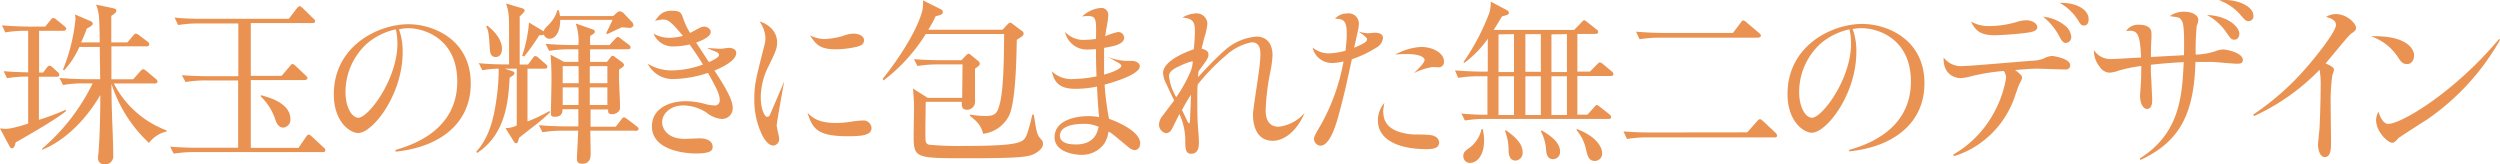 <svg id="txt_perle" xmlns="http://www.w3.org/2000/svg" viewBox="0 0 426.12 28.02"><defs><style>.cls-1{fill:#e99251;}</style></defs><path class="cls-1" d="M2.67,24.27c-.15.69-.33,1-.6,1s-.39-.21-.51-.45L0,21.9c.36,0,.57.06.9.06s1.14,0,3.9-.9v-8a19.09,19.09,0,0,0-3.6.27l-.57-1.2c1,.09,2,.15,4.17.21V5.25a21.42,21.42,0,0,0-3.9.27L.33,4.32c2,.18,4.17.21,4.59.21H7.71l.9-1.11c.18-.21.3-.36.48-.36a1,1,0,0,1,.54.3L11,4.47c.15.15.3.3.3.45s-.27.33-.48.33H6.66v7.11h.69l.6-.78c.21-.3.36-.39.51-.39s.3.12.54.33l.78.72a.77.77,0,0,1,.33.57c0,.21-.24.27-.48.27h-3v7.35a42.92,42.92,0,0,0,4.54-1.71l.12.18C9.63,20.37,2.73,24.24,2.67,24.27Zm22.72.09A23.59,23.59,0,0,1,19,14.28h0c0,.66,0,2.34.07,4.62s.23,5.49.23,7.59A1.36,1.36,0,0,1,17.79,28a1,1,0,0,1-1.08-1.11c0-.06,0-.3.06-.69.3-3.48.33-8.46.33-10-2.25,3.87-5.82,7.71-9.93,9.33v-.18a34.38,34.38,0,0,0,8.62-11.13H14.26a18.39,18.39,0,0,0-3.51.27l-.61-1.2c2,.18,4.24.21,4.63.21h2.31L17,8H13.53A14.75,14.75,0,0,1,10.92,12l-.18-.15a30.81,30.81,0,0,0,2.13-8.64,3,3,0,0,0-.12-.75l2.7,1.14c.15.06.36.24.36.42s-.12.39-1,.84c-.54,1.38-.75,1.89-1,2.37H17c-.06-4.44-.09-5.07-.63-6.45l2.95.63c.27.06.52.18.52.39s-.16.48-.87.9V7.23h2.75l.93-1.11c.24-.27.36-.39.51-.39a1.58,1.58,0,0,1,.66.36l1.32,1a.61.61,0,0,1,.3.48c0,.27-.27.33-.45.33h-6l0,5.61h3.72l1.17-1.32c.24-.3.39-.39.54-.39s.31.12.57.33l1.57,1.32a.66.66,0,0,1,.29.45c0,.24-.24.33-.45.33h-7a16.68,16.68,0,0,0,9,8v.18A5.29,5.29,0,0,0,25.39,24.36Z"/><path class="cls-1" d="M55,25.92H33.12a23.12,23.12,0,0,0-3.51.27L29,25c2.34.18,4.11.18,4.59.18h7V13.71H35.16a20.73,20.73,0,0,0-3.54.27L31,12.81c1.53.12,3.09.18,4.62.18h5V4H33.9a20.73,20.73,0,0,0-3.54.27L29.76,3c1.53.15,3.09.21,4.62.21H49.23l1.35-1.77c.15-.18.33-.39.48-.39s.36.18.54.33l1.8,1.77c.21.18.3.27.3.45,0,.33-.3.33-.45.33H42.75v9H48l1.38-1.62c.18-.24.3-.39.48-.39s.36.15.57.36l1.68,1.59c.18.18.3.3.3.48s-.3.3-.45.3H42.75V25.2h8.13l1.26-1.83c.12-.18.27-.42.48-.42s.36.18.54.33l2,1.86a.71.71,0,0,1,.3.45C55.47,25.92,55.17,25.92,55,25.92Zm-6.69-4.17c-.87,0-1.2-.84-1.35-1.26a9.57,9.57,0,0,0-2.55-4.08l.09-.18c1.32.36,5,1.32,5,4.08A1.35,1.35,0,0,1,48.33,21.75Z"/><path class="cls-1" d="M67.41,25.56c2.4-.72,10.53-3.09,10.53-11.67,0-7.17-5.46-9.09-8.43-9.09A8.3,8.3,0,0,0,68,5a10.79,10.79,0,0,1,.63,3.9c0,7.26-5.1,13.77-7.59,13.77-1.35,0-4.14-1.86-4.14-6.6,0-8.19,7.5-11.94,12.72-11.94,4.23,0,10.62,2.61,10.62,10.11,0,6.75-5.19,10.83-12.81,11.61ZM62.67,7.32a11.19,11.19,0,0,0-3.78,8.34c0,2.67,1.11,4.41,2.19,4.41,1.71,0,6.66-6.54,6.66-12.66A11.22,11.22,0,0,0,67.47,5,11.25,11.25,0,0,0,62.67,7.32Z"/><path class="cls-1" d="M91.11,21.42c-.9.69-2,1.56-2.64,2.07-.15.63-.24.93-.48.93s-.3-.15-.48-.42l-1.35-2.16a4.51,4.51,0,0,0,1.92-.45V11.7H86l1.29.42c.24.09.39.18.39.36s-.06.3-.81.75c-.21,3.72-.57,9.63-5.55,12.84l-.15-.21c2.13-2.31,2.94-5.43,3.39-8.55A35.12,35.12,0,0,0,85,11.7a17.73,17.73,0,0,0-2.79.27l-.6-1.2c1.53.15,3.09.21,4.62.21h.54c0-1.71,0-3.3,0-5.07,0-3.15,0-3.75-.51-5.31L89,1.41c.24.06.42.21.42.39s-.33.54-.84,1V11H90l.78-1.05c.15-.21.27-.39.45-.39a.89.89,0,0,1,.57.3L93,10.92c.18.15.3.27.3.45,0,.33-.3.33-.45.33H89.91v9a25.1,25.1,0,0,0,3.72-1.77l.15.18A27.6,27.6,0,0,1,91.11,21.42Zm-6.6-11.7c-.93,0-1-.81-1.05-1.8-.15-2.49-.24-2.73-.6-3.42l.21-.12c.69.51,2.49,2.07,2.49,3.93C85.56,9.48,84.87,9.72,84.51,9.72Zm22.65-5A11,11,0,0,1,106,4.65c-.42.18-2.16,1-2.49,1.17l-.18-.18c.15-.3.9-1.83,1.08-2.25H95.49c0,1.71-.6,3.21-1.86,3.21a1,1,0,0,1-.93-.72,1.26,1.26,0,0,1-.78.12,36.58,36.58,0,0,1-2.55,3.6L89,9.54a24.24,24.24,0,0,0,1.17-5.7l2.49,1.5c.12-.39.24-.51.9-1.17A5.6,5.6,0,0,0,95,1.74l.24,0a6.17,6.17,0,0,1,.21,1h9.06l.6-.54a.78.78,0,0,1,.51-.27,1,1,0,0,1,.66.3l1.47,1.56a.65.65,0,0,1,.21.48C107.94,4.65,107.52,4.77,107.16,4.77Zm1.17,17.55h-7.71c0,.6.06,3.6.06,3.9,0,.48,0,1.74-1.44,1.74-.27,0-.9-.06-.9-.75,0-.12,0-.42,0-.51.09-1.56.18-3.42.21-4.38H96a21.29,21.29,0,0,0-3.54.27l-.6-1.2c2.1.18,4.35.21,4.62.21h2.1l0-2.94h-2.7c0,.39,0,1.29-1.29,1.29-.66,0-.69-.21-.69-.66,0-.78.09-4.23.09-4.92a49.84,49.84,0,0,0-.15-5l2.31,1.23h2.43V8.4H97.14a21.48,21.48,0,0,0-3.54.27L93,7.47c2,.18,4.08.21,4.59.21h1A8.93,8.93,0,0,0,98.13,4L101,5c.33.12.39.24.39.36,0,.27-.09.33-.81.78V7.68h3.3l.93-1c.18-.21.36-.39.51-.39s.36.21.54.33l1.32,1a.68.68,0,0,1,.3.45c0,.27-.27.33-.48.33h-6.42l0,2.16h2.85l.66-.81c.12-.15.18-.24.33-.24a.83.83,0,0,1,.45.24l1.17.87c.18.15.33.3.33.48s-.36.45-.84.75c-.09,1.77.15,4.59.15,6.36a1,1,0,0,1-.36.9,1.64,1.64,0,0,1-1,.36c-.69,0-.69-.39-.66-.81h-3l0,2.94h4.29l.93-1.2c.24-.33.33-.39.48-.39s.24.06.57.3l1.65,1.26c.09.09.27.21.27.42S108.54,22.32,108.33,22.32Zm-9.72-11h-2.7v2.91h2.73Zm0,3.63h-2.7v3h2.7Zm4.92-3.63h-3v2.91h3Zm0,3.63h-3l0,3h3Z"/><path class="cls-1" d="M112.92,3.33a6.12,6.12,0,0,0-1.29.24c.78-1.08,1.35-1.74,2.88-1.74s1.62.42,1.92,1.26a11.42,11.42,0,0,0,1.2,2.52c.27-.12.39-.21,1.47-.78a2.27,2.27,0,0,1,.93-.3c.42,0,1.11.33,1.11.93,0,.75-1.32,1.38-2.49,1.8.36.51,1.86,2.85,2.19,3.33.45-.21,1.71-.78,1.71-1.2s-.36-.51-.9-.72a10.07,10.07,0,0,1-1.08-.48c.36,0,1.62.12,2.31.12.21,0,1.14-.15,1.32-.15.54,0,1.29.18,1.29.87,0,1.47-3,2.7-3.72,3,2,3,3.12,5.07,3.12,6.33a1.83,1.83,0,0,1-1.83,1.92,4.73,4.73,0,0,1-2.67-1.11,7.37,7.37,0,0,0-3.93-1.2c-2.19,0-3.6,1.41-3.6,2.85,0,1.08.87,2.85,3.84,2.85.42,0,2.22-.09,2.58-.09,1,0,2.19.33,2.19,1.47,0,.66-.48,1.11-2.88,1.11-1.77,0-7.47-.51-7.47-4.62,0-3,2.88-4.29,5.79-4.29a12,12,0,0,1,3.18.45,7.1,7.1,0,0,0,1.65.27.83.83,0,0,0,.93-.93c0-1-.57-2.07-2-4.62a19.57,19.57,0,0,1-5.73,1.05,4.76,4.76,0,0,1-4.53-2.61A7.63,7.63,0,0,0,114.57,12a15.82,15.82,0,0,0,5.25-1c-1.14-1.89-2-3-2.28-3.42a12.18,12.18,0,0,1-2.67.33,3.51,3.51,0,0,1-3.48-2.19,5.16,5.16,0,0,0,2.64.72,8.9,8.9,0,0,0,2.37-.33C114.15,3.36,113.7,3.33,112.92,3.33Z"/><path class="cls-1" d="M133.17,15.06c.18-.42.39-1,.48-1.11-.21,1.17-1.26,6.9-1.26,7.44,0,.36.42,1.92.42,2.25a1.09,1.09,0,0,1-1,1.17c-1,0-1.77-1.53-1.92-1.83a13.68,13.68,0,0,1-1.32-6c0-2.64.27-3.54,1.8-9.57a4,4,0,0,0,.09-1.05,5.19,5.19,0,0,0-1-2.7,4.46,4.46,0,0,1,2,1.17,3.39,3.39,0,0,1,1,2.4c0,1-.3,1.65-1.38,3.9a11.83,11.83,0,0,0-1.41,5.46c0,2.16.72,3.33,1.08,3.33s.51-.36.54-.48Zm11.4,8.16c-5.13,0-6.06-1.17-6.93-4,.75.75,1.74,1.74,4.83,1.74a16,16,0,0,0,2.55-.21,14.63,14.63,0,0,1,2-.21,1.38,1.38,0,0,1,1.53,1.26C148.56,23,147.09,23.22,144.57,23.22ZM140.46,6.66a13.5,13.5,0,0,0,3.15-.51,5.26,5.26,0,0,1,1.89-.42c.81,0,1.77.39,1.77,1.08s-.39,1-1.53,1.23a16.35,16.35,0,0,1-3.3.36c-2.61,0-3.33-.75-4.38-2.37A6,6,0,0,0,140.46,6.66Z"/><path class="cls-1" d="M173.31,6.78c-.06,3.09-.18,10.32-1.26,12.81a5.7,5.7,0,0,1-4.47,3.21c-.3-1-.51-1.71-2.26-3.06l0-.21a17,17,0,0,0,2.65.24c1.62,0,2-.42,2.4-1.92.69-2.46.75-7.77.78-12.06H157.8a29.55,29.55,0,0,1-7.2,7.92l-.15-.27c2.25-2.76,5.85-8,6.78-11.7a6.65,6.65,0,0,0,.09-1.68l3,1.5a.56.56,0,0,1,.39.51c0,.42-.57.54-1.23.69a19.54,19.54,0,0,1-1.26,2.31h12.66l.81-.87c.18-.18.33-.33.51-.33s.27.12.51.3l1.44,1.08a.61.61,0,0,1,.33.45C174.48,6.06,174.15,6.27,173.31,6.78Zm3.27,19.29c-1.14.69-2.4.9-11.85.9-8.7,0-9,0-9-3.87,0-.75.06-4,.06-4.62,0-.87,0-1.32-.18-3.39l2.52,1.59H164l.06-5.7h-4.17a20.83,20.83,0,0,0-3.51.27l-.6-1.17c1.86.15,3.72.18,4.59.18h3.51l.75-.78c.15-.15.33-.33.48-.33s.24.12.39.24l1.23,1a.64.64,0,0,1,.27.45c0,.27-.09.33-.81.87,0,.87,0,4.77,0,5.55a1.34,1.34,0,0,1-1.41,1.44c-.75,0-.9-.51-.84-1.35h-6.15c-.09,6.24-.06,6.39,0,6.75a.7.7,0,0,0,.63.57,52.61,52.61,0,0,0,5.46.21c10.35,0,10.59-.6,11.16-2a24.75,24.75,0,0,0,.9-3.33h.27c.54,3.42.57,3.45,1.32,4.29a.85.85,0,0,1,.24.6C177.87,25.26,176.82,25.92,176.58,26.07Z"/><path class="cls-1" d="M190.56,5.46a1,1,0,0,1,1.05.93c0,1.2-1.86,1.5-3.42,1.77,0,1.65,0,2.7,0,4.56,2.22-.6,2.94-1.23,2.94-1.47s-.24-.39-.69-.66c-.27-.15-1.38-.78-1.62-.9a9.32,9.32,0,0,0,3.24.69l.9,0c.69,0,1.32.39,1.32.9,0,1.38-4.26,2.67-6,3.15a45.9,45.9,0,0,0,.75,5.82c1.38.48,5.31,2.13,5.31,4.17,0,.87-.57,1.17-.93,1.17a2,2,0,0,1-1.11-.54c-.84-.69-1.68-1.41-2.55-2.1a3.16,3.16,0,0,0-.81-.51,5.2,5.2,0,0,1-.69,2,4.69,4.69,0,0,1-4,1.95c-.72,0-4.5-.3-4.5-3s3.15-3.6,5.82-3.6a9.48,9.48,0,0,1,1.77.18c-.12-1.17-.21-2.25-.36-5.22a17.84,17.84,0,0,1-3.63.39c-2.88,0-3.63-1.14-4.08-3A4.82,4.82,0,0,0,183,13.47a22.11,22.11,0,0,0,3.9-.45c-.09-2.22-.09-3.24-.09-4.65-.75.06-1,.06-1.17.06a3.81,3.81,0,0,1-4.11-3,4.24,4.24,0,0,0,3.57,1.35,10.88,10.88,0,0,0,1.71-.15c.06-3.27.09-3.9-1.38-3.9a5.78,5.78,0,0,0-1,.09,5.36,5.36,0,0,1,3.21-1.47,1.17,1.17,0,0,1,1.26,1.23,8.4,8.4,0,0,1-.12,1.14c-.06.39-.36,2.1-.39,2.46A10.21,10.21,0,0,1,190.56,5.46Zm-6.09,15.66c-1.35,0-3.81.33-3.81,2,0,1.32,1.65,1.5,2.73,1.5,3.24,0,3.69-2.19,3.87-3A5.87,5.87,0,0,0,184.47,21.12Z"/><path class="cls-1" d="M203.88,2.28A1.83,1.83,0,0,1,205.8,4a9.47,9.47,0,0,1-.45,2.16c-.18.66-.39,1.53-.54,2.13.51.15,1.17.33,1.17,1s-.42,1.11-1.68,2.85a5.48,5.48,0,0,0-.09,1c1.14-1.23,2.79-3,4.47-4.5a9.26,9.26,0,0,1,5.46-2.4c2.07,0,2.76,1.56,2.76,3.18a19.4,19.4,0,0,1-.33,2.61,39,39,0,0,0-.84,6.72c0,.63,0,2.85,2.22,2.85a6.92,6.92,0,0,0,4.44-2.37c-1.59,3.63-3.9,4.77-5.43,4.77-2.67,0-3.39-2.4-3.39-4.5,0-.84,1-6.9,1.11-8.19a18,18,0,0,0,.15-2.1c0-.54,0-2-1.47-2A8.86,8.86,0,0,0,209,9.42a34,34,0,0,0-4.86,5c-.06.87-.06,1.14-.06,2.52s0,3.69.15,5.19c.06.75.12,1.5.12,2.28,0,1.65-.87,1.8-1.32,1.8-.93,0-1-.81-1-2.22a10.88,10.88,0,0,0-1-4.56c-.21.39-1.11,2.25-1.32,2.61a1.12,1.12,0,0,1-.93.66,1.47,1.47,0,0,1-1.23-1.47,2.55,2.55,0,0,1,.66-1.56l1.92-2.55c-.42-.87-.84-1.74-1.32-2.79a4.87,4.87,0,0,1-.57-1.86c0-2.22,4.32-3.75,5.25-4.08.15-1.77.18-2.37.18-3.12,0-1.5-.33-2.13-2.13-2.28A5.12,5.12,0,0,1,203.88,2.28ZM203,12a5,5,0,0,0,.3-1.47.1.1,0,0,0-.09-.09,12,12,0,0,0-1.95.72c-1.77.78-2,1.29-2,1.86a8.87,8.87,0,0,0,1.23,3.54A23.53,23.53,0,0,0,203,12Zm-.57,8.76c.06.12.12.24.27.24s.12-.24.21-2.31c.06-1.77.09-2,.09-2.55a29.48,29.48,0,0,0-1.53,2.61Z"/><path class="cls-1" d="M233,6.75c0-.33-.15-.45-1.44-1.38a6.39,6.39,0,0,0,1.53.3c.21,0,1.11-.09,1.29-.09,1.11,0,1.35.51,1.35.9a2.1,2.1,0,0,1-1.11,1.62,19.62,19.62,0,0,1-4.2,2c-.72,3.36-1.38,6.42-2.34,9.84-.48,1.77-1.53,4.89-3,4.89a1.18,1.18,0,0,1-1.11-1.17c0-.39.24-.81,1.23-2.49A34.49,34.49,0,0,0,229,10.47a8.85,8.85,0,0,1-2,.27,3.38,3.38,0,0,1-3.27-2.64,4.33,4.33,0,0,0,2.73,1,12.33,12.33,0,0,0,2.88-.45c.06-.63.21-1.77.21-2.88,0-2.25-.51-2.55-2-2.58a2.78,2.78,0,0,1,2.07-.9,1.75,1.75,0,0,1,2,1.77,8,8,0,0,1-.18,1.26c-.3,1.35-.33,1.5-.63,2.82C231.81,7.71,233,7.23,233,6.75Zm2.79,12.39c0,2.43,2,3.27,3.72,3.6a8,8,0,0,0,1.68.18c2.85,0,3.09.18,3.39.33a1.22,1.22,0,0,1,.72,1c0,1.05-1.08,1.17-2.13,1.17-4.92,0-8.31-1.65-8.31-4.89a4.55,4.55,0,0,1,1.11-3A13.19,13.19,0,0,0,235.74,19.14ZM242.22,8c2.07,0,3.9,1.08,3.9,2.46a.9.9,0,0,1-1.05,1c-.18,0-1-.06-1.14,0a11.45,11.45,0,0,0-2.94,1c.45-.42,1.83-1.71,1.83-2.25,0-.33-.6-1-3-1-.6,0-1,0-2,.09A10.36,10.36,0,0,1,242.22,8Z"/><path class="cls-1" d="M249.09,19.35a41.84,41.84,0,0,0,4.44.21V13h-1.44a21.36,21.36,0,0,0-3.54.27L248,12c2.34.18,4.08.21,4.59.21h1V6.6a17.31,17.31,0,0,1-4,4.11l-.15-.12a38.43,38.43,0,0,0,4.35-8.22,5.58,5.58,0,0,0,.3-2.1l2.82,1.5a.45.45,0,0,1,.27.42c0,.21,0,.33-1.17.6-.54.93-.84,1.41-1.41,2.31h13.71l1.23-1.26c.18-.21.36-.39.48-.39s.36.18.54.33L272.1,5a.53.53,0,0,1,.3.45c0,.3-.3.33-.45.33h-3.09v6.42H271L272.19,11c.21-.21.36-.36.48-.36a1,1,0,0,1,.57.3l1.47,1.23a.62.62,0,0,1,.3.45c0,.3-.3.33-.45.33h-5.7v6.6h1.71l1.14-1.26c.3-.33.33-.39.45-.39s.42.21.57.33l1.59,1.26a.68.68,0,0,1,.3.45c0,.33-.3.33-.45.33H253.23a20.73,20.73,0,0,0-3.54.27ZM252.72,22a8,8,0,0,1,.24,1.95c0,2.61-1.26,3.81-2.37,3.81a1.11,1.11,0,0,1-1.17-1.17c0-.66.39-.93,1.11-1.44a5.46,5.46,0,0,0,2-3.15Zm2.7-16.14v6.42h2.64V5.82Zm0,7.14v6.6h2.64V13Zm1.23,9.18c1.26.9,2.88,2.13,2.88,3.78a1.3,1.3,0,0,1-1.2,1.41c-1.2,0-1.2-1.44-1.2-1.89a8.4,8.4,0,0,0-.6-3.12ZM260,5.82v6.42h2.64V5.82ZM260,13v6.6h2.64V13Zm2.76,9.21c1.29.78,3.15,1.95,3.15,3.6a1.22,1.22,0,0,1-1.17,1.32c-1.05,0-1.14-1-1.2-1.44a8,8,0,0,0-.9-3.33Zm1.68-16.35v6.42h2.64V5.82Zm0,7.14v6.6h2.64V13Zm4.35,9c3.48,1.32,4.29,3.21,4.29,4.08a1.25,1.25,0,0,1-1.26,1.35c-1,0-1.2-.84-1.44-1.74a7.54,7.54,0,0,0-1.68-3.54Z"/><path class="cls-1" d="M297.81,22.56l1.65-1.86c.15-.18.36-.39.51-.39s.33.15.54.33l2.13,2a.82.82,0,0,1,.27.45c0,.27-.21.33-.45.33h-21.6a20.54,20.54,0,0,0-3.54.27l-.6-1.29c2.19.18,4.11.18,4.62.18ZM295.38,5.61l1.32-1.74c.12-.18.24-.39.48-.39a1.3,1.3,0,0,1,.54.36l2.13,1.8c.12.12.3.27.3.45s-.3.33-.48.33H283a21.29,21.29,0,0,0-3.54.27l-.6-1.29c1.53.12,3.06.21,4.62.21Z"/><path class="cls-1" d="M315.18,25.56c2.4-.72,10.53-3.09,10.53-11.67,0-7.17-5.46-9.09-8.43-9.09a8.3,8.3,0,0,0-1.5.15,10.79,10.79,0,0,1,.63,3.9c0,7.26-5.1,13.77-7.59,13.77-1.35,0-4.14-1.86-4.14-6.6,0-8.19,7.5-11.94,12.72-11.94,4.23,0,10.62,2.61,10.62,10.11,0,6.75-5.19,10.83-12.81,11.61ZM310.44,7.32a11.19,11.19,0,0,0-3.78,8.34c0,2.67,1.11,4.41,2.19,4.41,1.71,0,6.66-6.54,6.66-12.66A11.22,11.22,0,0,0,315.24,5,11.25,11.25,0,0,0,310.44,7.32Z"/><path class="cls-1" d="M332.94,26.34a18.17,18.17,0,0,0,6.9-7.08,18.78,18.78,0,0,0,2.1-6,2.29,2.29,0,0,0-.39-1.17,36.82,36.82,0,0,0-5.31.84,9.12,9.12,0,0,1-2.07.39c-.54,0-3-.3-2.88-3.51a3.74,3.74,0,0,0,3.42,1.44c1.23,0,9.87-.78,11.73-.9a6.18,6.18,0,0,0,1.89-.36,3.27,3.27,0,0,1,1.47-.45c.09,0,3.06.39,3.06,1.59,0,.72-.69.72-.87.72s-4.38-.15-4.8-.15c-.84,0-2.76.15-3.72.24a8,8,0,0,1,1,.84.65.65,0,0,1,.18.42c0,.3-.09.45-.39,1-.21.36-.78,2.1-.9,2.43a16.11,16.11,0,0,1-6,7.89,15.19,15.19,0,0,1-4.32,2.1Zm6.3-21.9a16.53,16.53,0,0,0,4.68-.75,5.7,5.7,0,0,1,1.44-.24c.93,0,1.89.51,1.89,1.17s-.81.84-2.07,1c-1.68.24-4.77.39-5.13.39-2.49,0-3.3-.75-4.11-2.34A6.15,6.15,0,0,0,339.24,4.44Zm12.9.06a2.69,2.69,0,0,1,.9,1.74,1,1,0,0,1-.87,1.08c-.57,0-.81-.45-1.32-1.41a10.44,10.44,0,0,0-2.61-3.06A7.07,7.07,0,0,1,352.14,4.5ZM356,3.24c0,.24,0,1.11-.81,1.11-.45,0-.54-.18-1.14-1.14a8.65,8.65,0,0,0-3-2.73C354,.42,356,1.68,356,3.24Z"/><path class="cls-1" d="M364.74,27c6.9-4.32,7.2-10.83,7.47-16.41-1.86.09-3.75.24-5.61.45,0,.66,0,1.32.09,2.61.09,2.07.15,3.15.15,3.3,0,.39,0,1.62-.87,1.62-.6,0-1.2-.81-1.2-2.25,0-.36.15-2,.15-2.31.06-1.53.06-2.25.06-2.76a24.4,24.4,0,0,0-3.75.75,5.91,5.91,0,0,1-1.65.39,2.12,2.12,0,0,1-1.68-1,4.34,4.34,0,0,1-1-2.85,3.36,3.36,0,0,0,2.82,1.53c.84,0,4.47-.24,5.22-.27-.15-3.66-.51-4.56-1.89-4.56a4.14,4.14,0,0,0-.66.06,2.44,2.44,0,0,1,2.25-1.08c.78,0,2.07.21,2.07,1.44,0,.15,0,.36,0,.87-.09,1.38-.09,2.37-.09,3.18l5.64-.3c0-1.17.12-4.92-.3-5.73s-.57-.69-2.13-.93A4,4,0,0,1,372.33,2c1.35,0,2.37.6,2.37,1.38a2.72,2.72,0,0,1-.27,1,42.81,42.81,0,0,0-.18,4.92,11.43,11.43,0,0,0,3.36-.57,3.82,3.82,0,0,1,1.29-.3c.57,0,3.39.54,3.39,1.8,0,.63-.6.63-1,.63-.66,0-3.51-.27-4.08-.3-1,0-2,0-3,0-.24,8.82-2.64,13.59-9.39,16.71ZM381.69,5.76c0,.51-.27,1-.84,1s-.6-.15-1.56-1.5a9.19,9.19,0,0,0-3.12-2.7C379.65,2.67,381.69,4.53,381.69,5.76ZM379.32,0c2.1,0,4.77,1.05,4.77,2.7a.82.82,0,0,1-.84.9c-.42,0-.51-.09-1.41-1.11a8.27,8.27,0,0,0-3.6-2.43A9.16,9.16,0,0,1,379.32,0Z"/><path class="cls-1" d="M384.06,19.53a45.41,45.41,0,0,0,9.75-8.82c.57-.66,4.35-5.25,4.35-6.45,0-.84-.87-1.14-1.68-1.38a3.26,3.26,0,0,1,1.68-.48c1.86,0,3.42,1.59,3.42,2.34,0,.42-.18.54-.84,1-.45.3-3.66,4.29-4.35,5.07.6.27,1.44.63,1.44,1.08,0,.15-.27.87-.3,1a31.74,31.74,0,0,0-.27,5c0,1,.06,5.46.06,6.39s0,2.49-1.05,2.49-1.17-1.86-1.17-2c0-.48.24-2.55.27-3,.09-2.22.18-4.71.18-7a14.13,14.13,0,0,0-.18-2.88,36.93,36.93,0,0,1-11.16,7.89Z"/><path class="cls-1" d="M411.48,9.42c0,.66-.33,1.5-1.2,1.5s-1.14-.57-1.71-1.41a9,9,0,0,0-4.44-3.33C410.49,6,411.48,8.55,411.48,9.42Zm14.64-2.61a40.85,40.85,0,0,1-12.39,13.53c-.78.51-4.71,3-4.92,3.21-.57.63-.72.78-1.11.78-.6,0-2.7-1.77-2.7-3.9a3.29,3.29,0,0,1,.39-1.38c.21.66.78,2.07,1.68,2.07,1.35,0,5.55-2.13,10.38-6.09A63.29,63.29,0,0,0,426,6.6Z"/></svg>